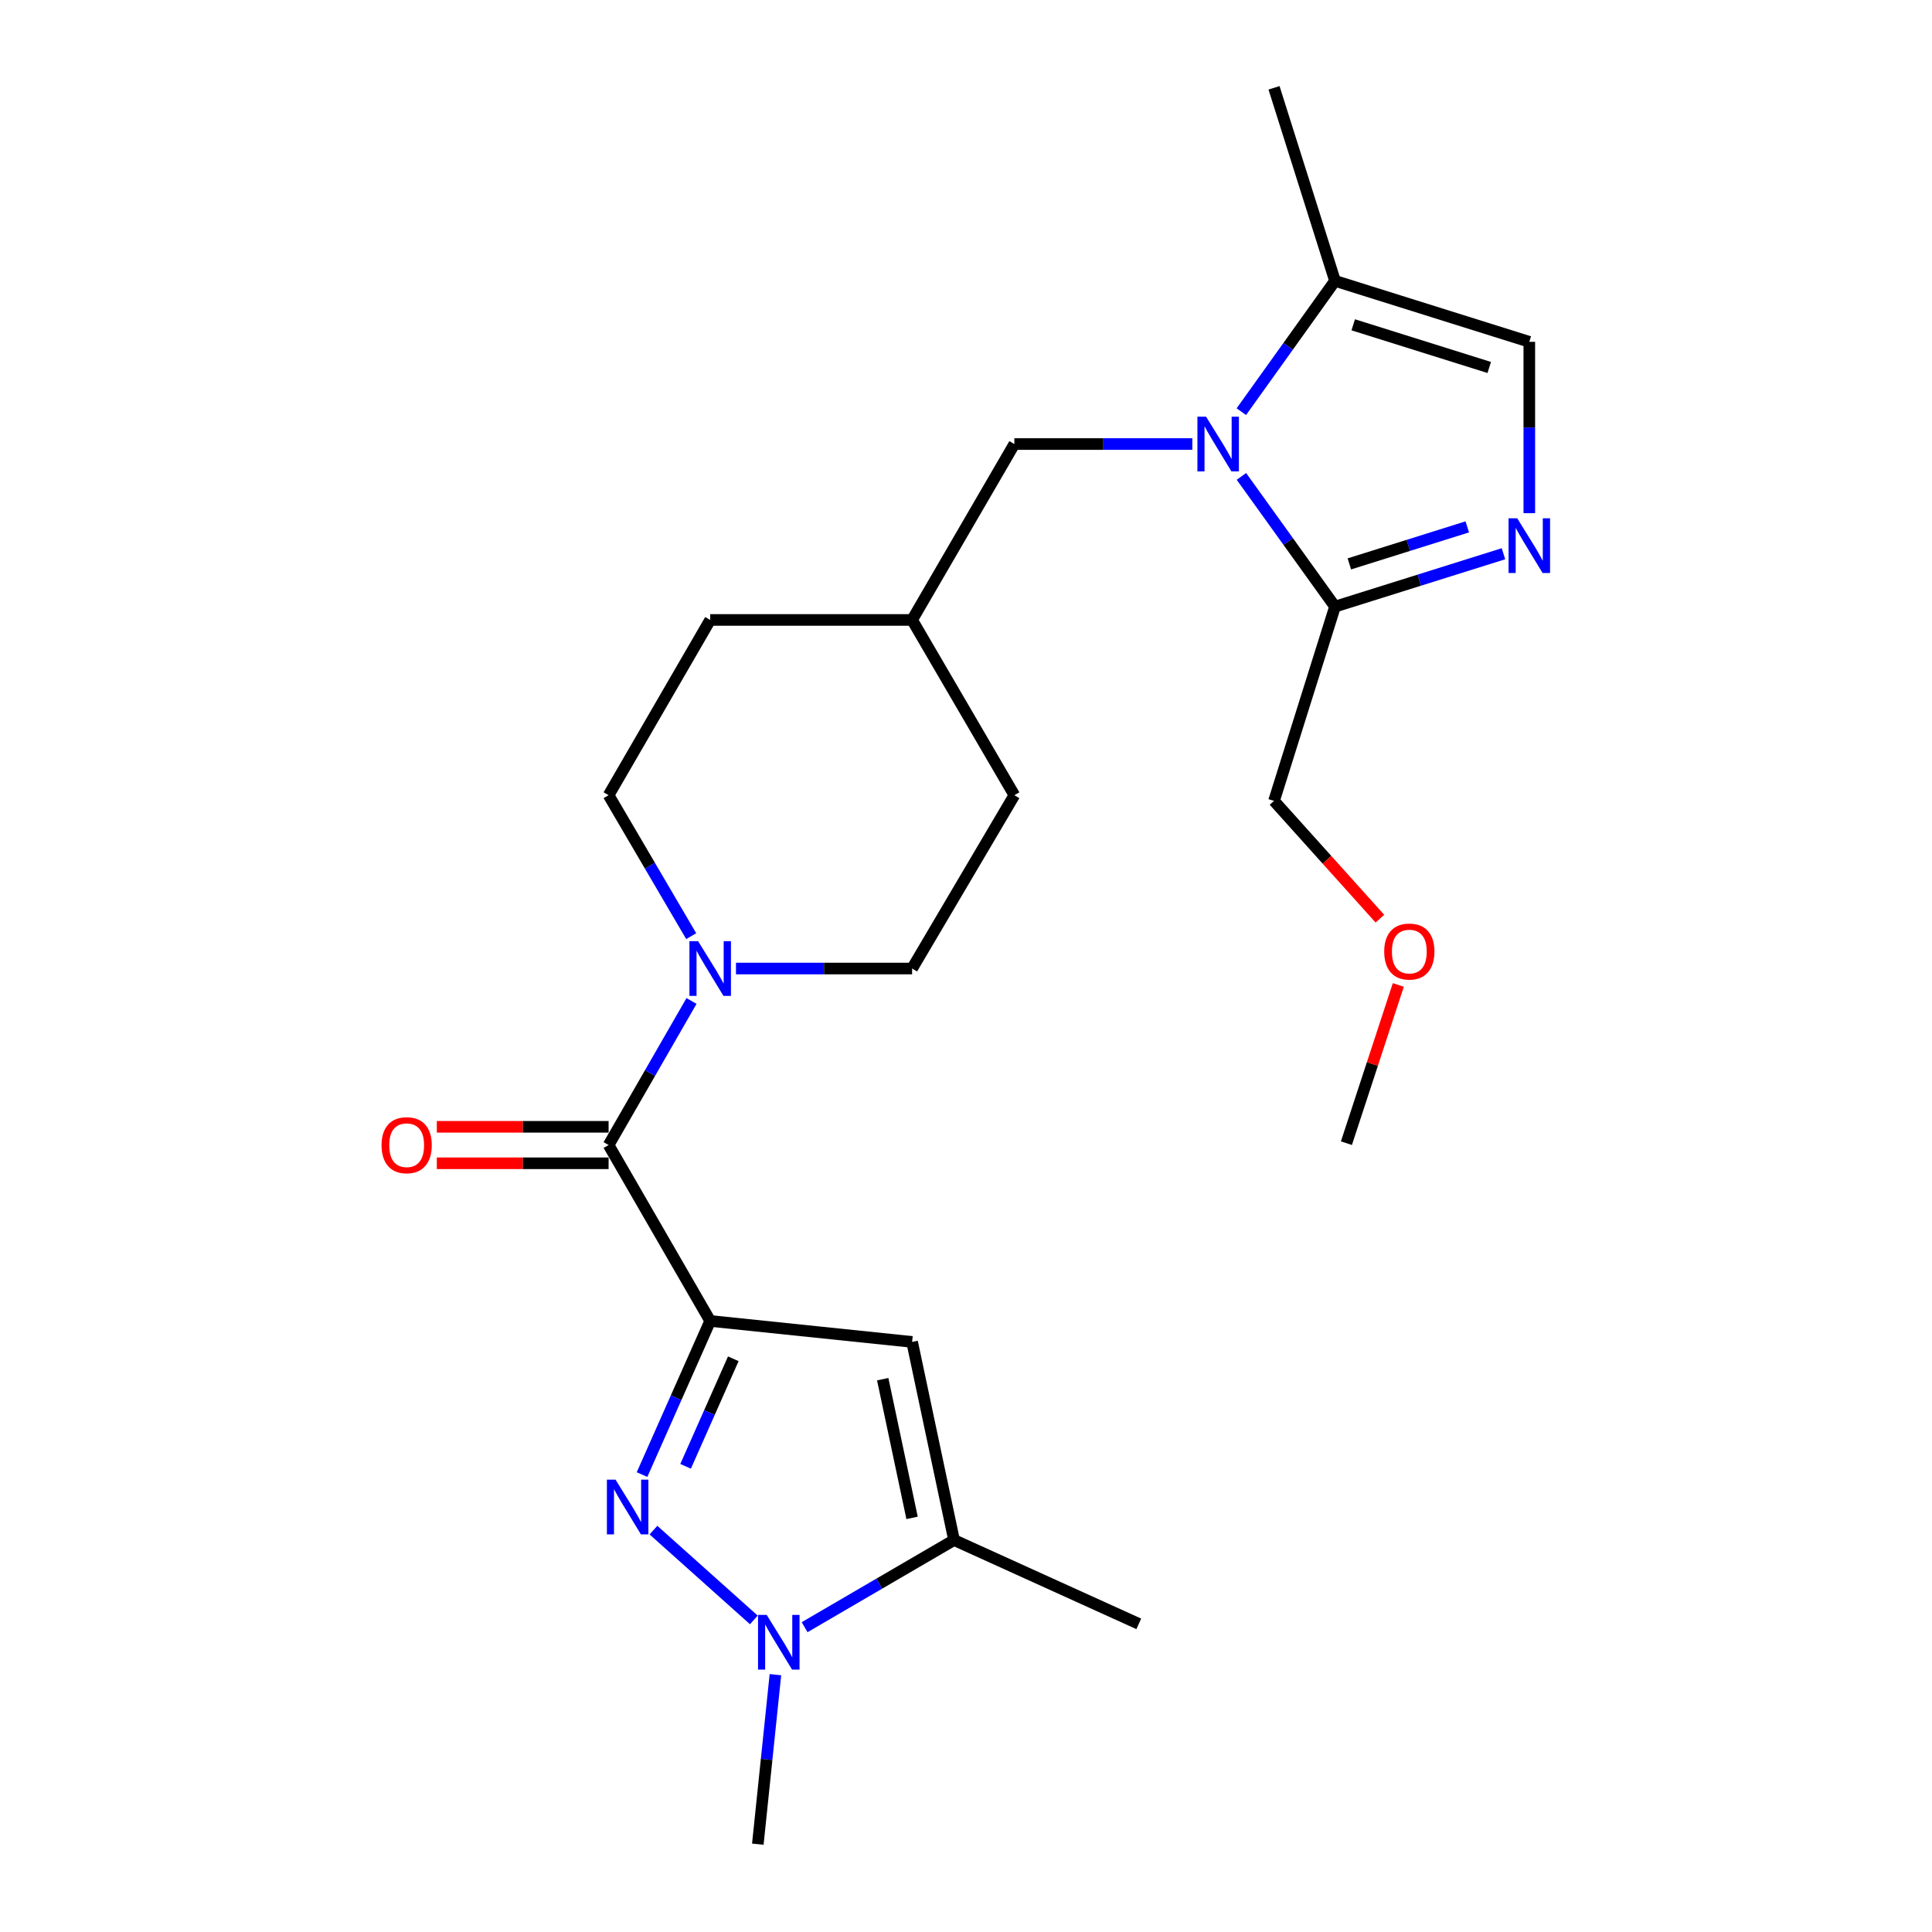 <?xml version='1.0' encoding='iso-8859-1'?>
<svg version='1.1' baseProfile='full'
              xmlns='http://www.w3.org/2000/svg'
                      xmlns:rdkit='http://www.rdkit.org/xml'
                      xmlns:xlink='http://www.w3.org/1999/xlink'
                  xml:space='preserve'
width='1000px' height='1000px' viewBox='0 0 1000 1000'>
<!-- END OF HEADER -->
<rect style='opacity:1.0;fill:#FFFFFF;stroke:none' width='1000' height='1000' x='0' y='0'> </rect>
<path class='bond-0' d='M 367.592,683.721 L 349.955,723.479' style='fill:none;fill-rule:evenodd;stroke:#000000;stroke-width:6px;stroke-linecap:butt;stroke-linejoin:miter;stroke-opacity:1' />
<path class='bond-0' d='M 349.955,723.479 L 332.318,763.238' style='fill:none;fill-rule:evenodd;stroke:#0000FF;stroke-width:6px;stroke-linecap:butt;stroke-linejoin:miter;stroke-opacity:1' />
<path class='bond-0' d='M 379.555,703.302 L 367.21,731.134' style='fill:none;fill-rule:evenodd;stroke:#000000;stroke-width:6px;stroke-linecap:butt;stroke-linejoin:miter;stroke-opacity:1' />
<path class='bond-0' d='M 367.21,731.134 L 354.864,758.965' style='fill:none;fill-rule:evenodd;stroke:#0000FF;stroke-width:6px;stroke-linecap:butt;stroke-linejoin:miter;stroke-opacity:1' />
<path class='bond-2' d='M 367.592,683.721 L 472.104,694.574' style='fill:none;fill-rule:evenodd;stroke:#000000;stroke-width:6px;stroke-linecap:butt;stroke-linejoin:miter;stroke-opacity:1' />
<path class='bond-4' d='M 367.592,683.721 L 315.01,592.673' style='fill:none;fill-rule:evenodd;stroke:#000000;stroke-width:6px;stroke-linecap:butt;stroke-linejoin:miter;stroke-opacity:1' />
<path class='bond-3' d='M 338.232,791.989 L 390.184,838.467' style='fill:none;fill-rule:evenodd;stroke:#0000FF;stroke-width:6px;stroke-linecap:butt;stroke-linejoin:miter;stroke-opacity:1' />
<path class='bond-1' d='M 617.143,229.836 L 571.087,229.836' style='fill:none;fill-rule:evenodd;stroke:#0000FF;stroke-width:6px;stroke-linecap:butt;stroke-linejoin:miter;stroke-opacity:1' />
<path class='bond-1' d='M 571.087,229.836 L 525.032,229.836' style='fill:none;fill-rule:evenodd;stroke:#000000;stroke-width:6px;stroke-linecap:butt;stroke-linejoin:miter;stroke-opacity:1' />
<path class='bond-7' d='M 642.559,246.586 L 666.778,280.285' style='fill:none;fill-rule:evenodd;stroke:#0000FF;stroke-width:6px;stroke-linecap:butt;stroke-linejoin:miter;stroke-opacity:1' />
<path class='bond-7' d='M 666.778,280.285 L 690.998,313.983' style='fill:none;fill-rule:evenodd;stroke:#000000;stroke-width:6px;stroke-linecap:butt;stroke-linejoin:miter;stroke-opacity:1' />
<path class='bond-9' d='M 642.519,213.079 L 666.758,179.226' style='fill:none;fill-rule:evenodd;stroke:#0000FF;stroke-width:6px;stroke-linecap:butt;stroke-linejoin:miter;stroke-opacity:1' />
<path class='bond-9' d='M 666.758,179.226 L 690.998,145.374' style='fill:none;fill-rule:evenodd;stroke:#000000;stroke-width:6px;stroke-linecap:butt;stroke-linejoin:miter;stroke-opacity:1' />
<path class='bond-6' d='M 472.104,694.574 L 493.812,797.126' style='fill:none;fill-rule:evenodd;stroke:#000000;stroke-width:6px;stroke-linecap:butt;stroke-linejoin:miter;stroke-opacity:1' />
<path class='bond-6' d='M 456.893,713.866 L 472.089,785.653' style='fill:none;fill-rule:evenodd;stroke:#000000;stroke-width:6px;stroke-linecap:butt;stroke-linejoin:miter;stroke-opacity:1' />
<path class='bond-16' d='M 401.357,866.809 L 396.802,910.677' style='fill:none;fill-rule:evenodd;stroke:#0000FF;stroke-width:6px;stroke-linecap:butt;stroke-linejoin:miter;stroke-opacity:1' />
<path class='bond-16' d='M 396.802,910.677 L 392.246,954.545' style='fill:none;fill-rule:evenodd;stroke:#000000;stroke-width:6px;stroke-linecap:butt;stroke-linejoin:miter;stroke-opacity:1' />
<path class='bond-24' d='M 416.466,842.229 L 455.139,819.677' style='fill:none;fill-rule:evenodd;stroke:#0000FF;stroke-width:6px;stroke-linecap:butt;stroke-linejoin:miter;stroke-opacity:1' />
<path class='bond-24' d='M 455.139,819.677 L 493.812,797.126' style='fill:none;fill-rule:evenodd;stroke:#000000;stroke-width:6px;stroke-linecap:butt;stroke-linejoin:miter;stroke-opacity:1' />
<path class='bond-8' d='M 315.01,592.673 L 336.468,555.39' style='fill:none;fill-rule:evenodd;stroke:#000000;stroke-width:6px;stroke-linecap:butt;stroke-linejoin:miter;stroke-opacity:1' />
<path class='bond-8' d='M 336.468,555.39 L 357.925,518.106' style='fill:none;fill-rule:evenodd;stroke:#0000FF;stroke-width:6px;stroke-linecap:butt;stroke-linejoin:miter;stroke-opacity:1' />
<path class='bond-12' d='M 315.01,583.235 L 270.555,583.235' style='fill:none;fill-rule:evenodd;stroke:#000000;stroke-width:6px;stroke-linecap:butt;stroke-linejoin:miter;stroke-opacity:1' />
<path class='bond-12' d='M 270.555,583.235 L 226.1,583.235' style='fill:none;fill-rule:evenodd;stroke:#FF0000;stroke-width:6px;stroke-linecap:butt;stroke-linejoin:miter;stroke-opacity:1' />
<path class='bond-12' d='M 315.01,602.111 L 270.555,602.111' style='fill:none;fill-rule:evenodd;stroke:#000000;stroke-width:6px;stroke-linecap:butt;stroke-linejoin:miter;stroke-opacity:1' />
<path class='bond-12' d='M 270.555,602.111 L 226.1,602.111' style='fill:none;fill-rule:evenodd;stroke:#FF0000;stroke-width:6px;stroke-linecap:butt;stroke-linejoin:miter;stroke-opacity:1' />
<path class='bond-5' d='M 778.192,286.615 L 734.595,300.299' style='fill:none;fill-rule:evenodd;stroke:#0000FF;stroke-width:6px;stroke-linecap:butt;stroke-linejoin:miter;stroke-opacity:1' />
<path class='bond-5' d='M 734.595,300.299 L 690.998,313.983' style='fill:none;fill-rule:evenodd;stroke:#000000;stroke-width:6px;stroke-linecap:butt;stroke-linejoin:miter;stroke-opacity:1' />
<path class='bond-5' d='M 759.46,272.71 L 728.942,282.289' style='fill:none;fill-rule:evenodd;stroke:#0000FF;stroke-width:6px;stroke-linecap:butt;stroke-linejoin:miter;stroke-opacity:1' />
<path class='bond-5' d='M 728.942,282.289 L 698.424,291.868' style='fill:none;fill-rule:evenodd;stroke:#000000;stroke-width:6px;stroke-linecap:butt;stroke-linejoin:miter;stroke-opacity:1' />
<path class='bond-26' d='M 791.568,265.62 L 791.568,221.275' style='fill:none;fill-rule:evenodd;stroke:#0000FF;stroke-width:6px;stroke-linecap:butt;stroke-linejoin:miter;stroke-opacity:1' />
<path class='bond-26' d='M 791.568,221.275 L 791.568,176.929' style='fill:none;fill-rule:evenodd;stroke:#000000;stroke-width:6px;stroke-linecap:butt;stroke-linejoin:miter;stroke-opacity:1' />
<path class='bond-20' d='M 493.812,797.126 L 589.432,840.511' style='fill:none;fill-rule:evenodd;stroke:#000000;stroke-width:6px;stroke-linecap:butt;stroke-linejoin:miter;stroke-opacity:1' />
<path class='bond-19' d='M 690.998,313.983 L 659.432,414.542' style='fill:none;fill-rule:evenodd;stroke:#000000;stroke-width:6px;stroke-linecap:butt;stroke-linejoin:miter;stroke-opacity:1' />
<path class='bond-13' d='M 357.769,484.551 L 336.39,448.073' style='fill:none;fill-rule:evenodd;stroke:#0000FF;stroke-width:6px;stroke-linecap:butt;stroke-linejoin:miter;stroke-opacity:1' />
<path class='bond-13' d='M 336.39,448.073 L 315.01,411.595' style='fill:none;fill-rule:evenodd;stroke:#000000;stroke-width:6px;stroke-linecap:butt;stroke-linejoin:miter;stroke-opacity:1' />
<path class='bond-14' d='M 380.944,501.311 L 426.524,501.311' style='fill:none;fill-rule:evenodd;stroke:#0000FF;stroke-width:6px;stroke-linecap:butt;stroke-linejoin:miter;stroke-opacity:1' />
<path class='bond-14' d='M 426.524,501.311 L 472.104,501.311' style='fill:none;fill-rule:evenodd;stroke:#000000;stroke-width:6px;stroke-linecap:butt;stroke-linejoin:miter;stroke-opacity:1' />
<path class='bond-10' d='M 690.998,145.374 L 791.568,176.929' style='fill:none;fill-rule:evenodd;stroke:#000000;stroke-width:6px;stroke-linecap:butt;stroke-linejoin:miter;stroke-opacity:1' />
<path class='bond-10' d='M 700.432,168.118 L 770.831,190.207' style='fill:none;fill-rule:evenodd;stroke:#000000;stroke-width:6px;stroke-linecap:butt;stroke-linejoin:miter;stroke-opacity:1' />
<path class='bond-21' d='M 690.998,145.374 L 659.432,45.455' style='fill:none;fill-rule:evenodd;stroke:#000000;stroke-width:6px;stroke-linecap:butt;stroke-linejoin:miter;stroke-opacity:1' />
<path class='bond-11' d='M 525.032,229.836 L 472.104,320.883' style='fill:none;fill-rule:evenodd;stroke:#000000;stroke-width:6px;stroke-linecap:butt;stroke-linejoin:miter;stroke-opacity:1' />
<path class='bond-18' d='M 315.01,411.595 L 367.592,320.883' style='fill:none;fill-rule:evenodd;stroke:#000000;stroke-width:6px;stroke-linecap:butt;stroke-linejoin:miter;stroke-opacity:1' />
<path class='bond-17' d='M 472.104,501.311 L 525.032,411.595' style='fill:none;fill-rule:evenodd;stroke:#000000;stroke-width:6px;stroke-linecap:butt;stroke-linejoin:miter;stroke-opacity:1' />
<path class='bond-15' d='M 472.104,320.883 L 525.032,411.595' style='fill:none;fill-rule:evenodd;stroke:#000000;stroke-width:6px;stroke-linecap:butt;stroke-linejoin:miter;stroke-opacity:1' />
<path class='bond-25' d='M 472.104,320.883 L 367.592,320.883' style='fill:none;fill-rule:evenodd;stroke:#000000;stroke-width:6px;stroke-linecap:butt;stroke-linejoin:miter;stroke-opacity:1' />
<path class='bond-22' d='M 659.432,414.542 L 686.834,445.021' style='fill:none;fill-rule:evenodd;stroke:#000000;stroke-width:6px;stroke-linecap:butt;stroke-linejoin:miter;stroke-opacity:1' />
<path class='bond-22' d='M 686.834,445.021 L 714.236,475.5' style='fill:none;fill-rule:evenodd;stroke:#FF0000;stroke-width:6px;stroke-linecap:butt;stroke-linejoin:miter;stroke-opacity:1' />
<path class='bond-23' d='M 723.766,509.811 L 710.334,550.759' style='fill:none;fill-rule:evenodd;stroke:#FF0000;stroke-width:6px;stroke-linecap:butt;stroke-linejoin:miter;stroke-opacity:1' />
<path class='bond-23' d='M 710.334,550.759 L 696.902,591.708' style='fill:none;fill-rule:evenodd;stroke:#000000;stroke-width:6px;stroke-linecap:butt;stroke-linejoin:miter;stroke-opacity:1' />
<path  class='atom-1' d='M 318.608 765.872
L 327.888 780.872
Q 328.808 782.352, 330.288 785.032
Q 331.768 787.712, 331.848 787.872
L 331.848 765.872
L 335.608 765.872
L 335.608 794.192
L 331.728 794.192
L 321.768 777.792
Q 320.608 775.872, 319.368 773.672
Q 318.168 771.472, 317.808 770.792
L 317.808 794.192
L 314.128 794.192
L 314.128 765.872
L 318.608 765.872
' fill='#0000FF'/>
<path  class='atom-2' d='M 624.26 215.676
L 633.54 230.676
Q 634.46 232.156, 635.94 234.836
Q 637.42 237.516, 637.5 237.676
L 637.5 215.676
L 641.26 215.676
L 641.26 243.996
L 637.38 243.996
L 627.42 227.596
Q 626.26 225.676, 625.02 223.476
Q 623.82 221.276, 623.46 220.596
L 623.46 243.996
L 619.78 243.996
L 619.78 215.676
L 624.26 215.676
' fill='#0000FF'/>
<path  class='atom-4' d='M 396.84 835.862
L 406.12 850.862
Q 407.04 852.342, 408.52 855.022
Q 410 857.702, 410.08 857.862
L 410.08 835.862
L 413.84 835.862
L 413.84 864.182
L 409.96 864.182
L 400 847.782
Q 398.84 845.862, 397.6 843.662
Q 396.4 841.462, 396.04 840.782
L 396.04 864.182
L 392.36 864.182
L 392.36 835.862
L 396.84 835.862
' fill='#0000FF'/>
<path  class='atom-6' d='M 785.308 268.257
L 794.588 283.257
Q 795.508 284.737, 796.988 287.417
Q 798.468 290.097, 798.548 290.257
L 798.548 268.257
L 802.308 268.257
L 802.308 296.577
L 798.428 296.577
L 788.468 280.177
Q 787.308 278.257, 786.068 276.057
Q 784.868 273.857, 784.508 273.177
L 784.508 296.577
L 780.828 296.577
L 780.828 268.257
L 785.308 268.257
' fill='#0000FF'/>
<path  class='atom-9' d='M 361.332 487.151
L 370.612 502.151
Q 371.532 503.631, 373.012 506.311
Q 374.492 508.991, 374.572 509.151
L 374.572 487.151
L 378.332 487.151
L 378.332 515.471
L 374.452 515.471
L 364.492 499.071
Q 363.332 497.151, 362.092 494.951
Q 360.892 492.751, 360.532 492.071
L 360.532 515.471
L 356.852 515.471
L 356.852 487.151
L 361.332 487.151
' fill='#0000FF'/>
<path  class='atom-13' d='M 197.487 592.753
Q 197.487 585.953, 200.847 582.153
Q 204.207 578.353, 210.487 578.353
Q 216.767 578.353, 220.127 582.153
Q 223.487 585.953, 223.487 592.753
Q 223.487 599.633, 220.087 603.553
Q 216.687 607.433, 210.487 607.433
Q 204.247 607.433, 200.847 603.553
Q 197.487 599.673, 197.487 592.753
M 210.487 604.233
Q 214.807 604.233, 217.127 601.353
Q 219.487 598.433, 219.487 592.753
Q 219.487 587.193, 217.127 584.393
Q 214.807 581.553, 210.487 581.553
Q 206.167 581.553, 203.807 584.353
Q 201.487 587.153, 201.487 592.753
Q 201.487 598.473, 203.807 601.353
Q 206.167 604.233, 210.487 604.233
' fill='#FF0000'/>
<path  class='atom-23' d='M 716.464 492.519
Q 716.464 485.719, 719.824 481.919
Q 723.184 478.119, 729.464 478.119
Q 735.744 478.119, 739.104 481.919
Q 742.464 485.719, 742.464 492.519
Q 742.464 499.399, 739.064 503.319
Q 735.664 507.199, 729.464 507.199
Q 723.224 507.199, 719.824 503.319
Q 716.464 499.439, 716.464 492.519
M 729.464 503.999
Q 733.784 503.999, 736.104 501.119
Q 738.464 498.199, 738.464 492.519
Q 738.464 486.959, 736.104 484.159
Q 733.784 481.319, 729.464 481.319
Q 725.144 481.319, 722.784 484.119
Q 720.464 486.919, 720.464 492.519
Q 720.464 498.239, 722.784 501.119
Q 725.144 503.999, 729.464 503.999
' fill='#FF0000'/>
</svg>
